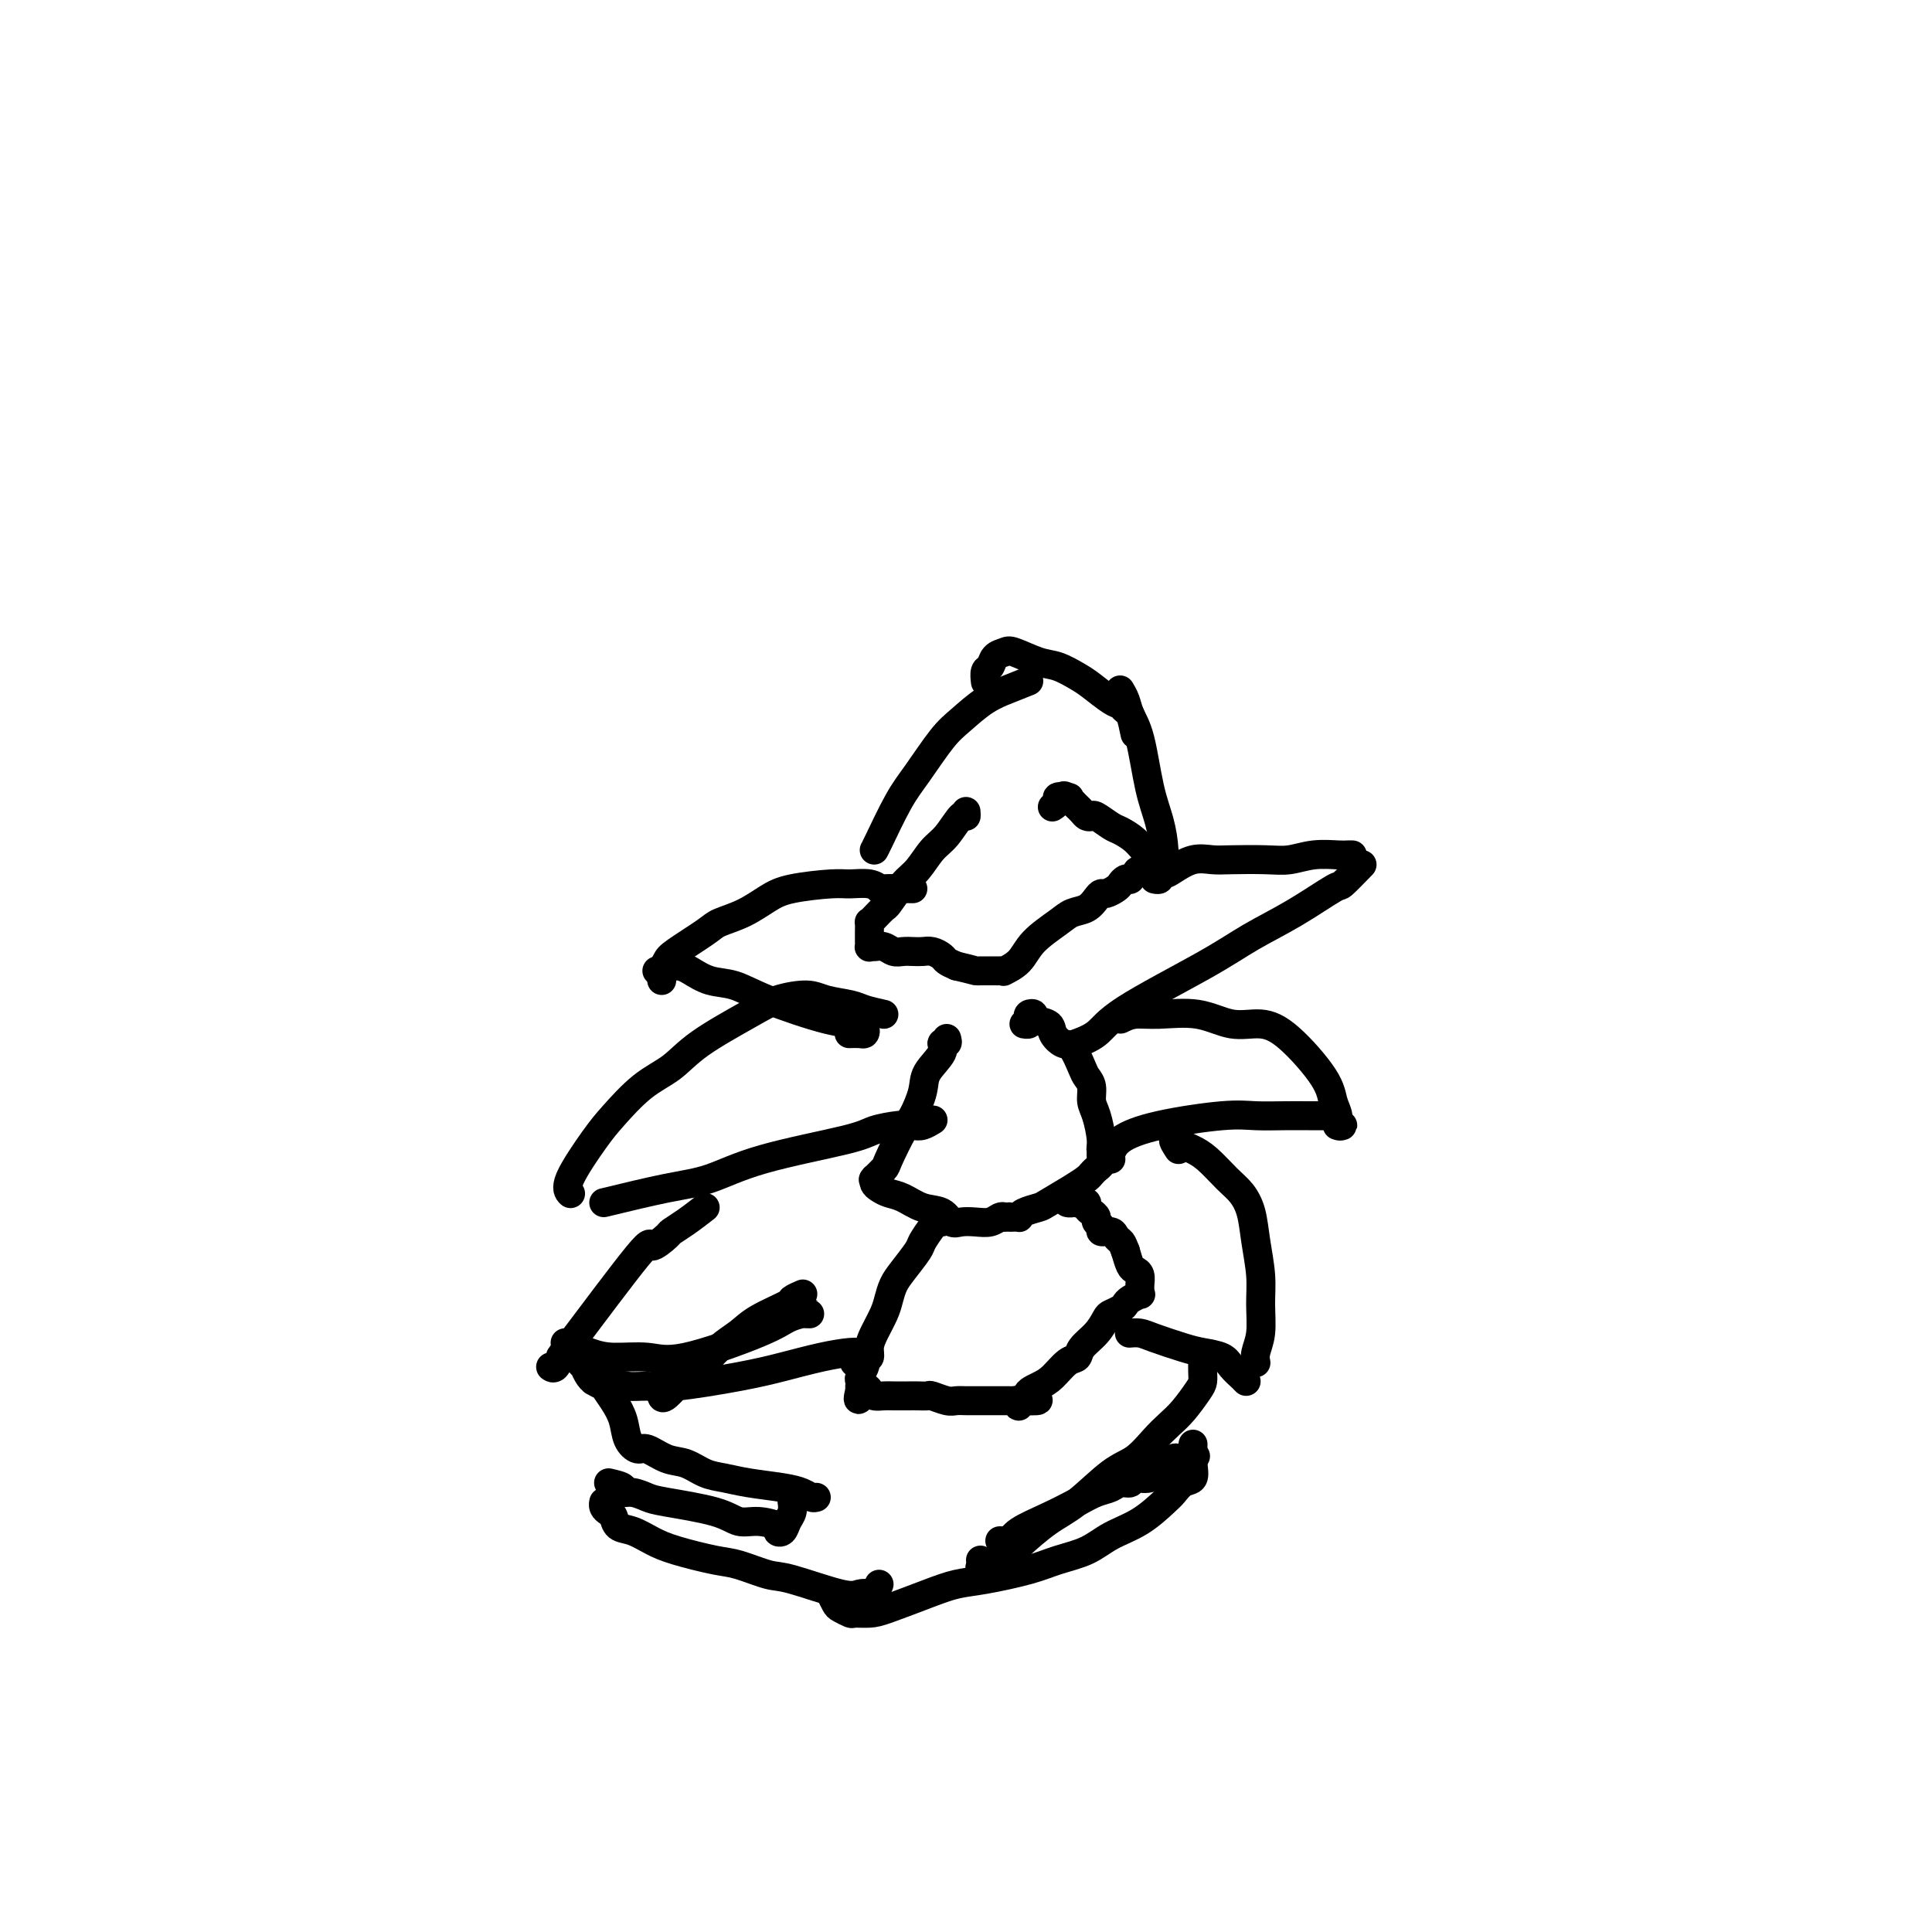 <svg viewBox='0 0 400 400' version='1.1' xmlns='http://www.w3.org/2000/svg' xmlns:xlink='http://www.w3.org/1999/xlink'><g fill='none' stroke='#000000' stroke-width='6' stroke-linecap='round' stroke-linejoin='round'><path d='M280,177c-0.315,-0.008 -0.629,-0.016 -1,0c-0.371,0.016 -0.798,0.057 -2,0c-1.202,-0.057 -3.178,-0.211 -5,0c-1.822,0.211 -3.491,0.787 -5,1c-1.509,0.213 -2.859,0.064 -5,0c-2.141,-0.064 -5.074,-0.041 -7,0c-1.926,0.041 -2.846,0.101 -4,0c-1.154,-0.101 -2.543,-0.363 -4,0c-1.457,0.363 -2.983,1.351 -4,2c-1.017,0.649 -1.527,0.958 -2,1c-0.473,0.042 -0.910,-0.185 -1,0c-0.090,0.185 0.168,0.781 0,1c-0.168,0.219 -0.762,0.063 -1,0c-0.238,-0.063 -0.119,-0.031 0,0'/><path d='M282,179c-1.647,1.697 -3.294,3.394 -4,4c-0.706,0.606 -0.472,0.121 -2,1c-1.528,0.879 -4.819,3.120 -8,5c-3.181,1.880 -6.251,3.397 -9,5c-2.749,1.603 -5.178,3.291 -10,6c-4.822,2.709 -12.038,6.439 -16,9c-3.962,2.561 -4.670,3.955 -6,5c-1.330,1.045 -3.281,1.743 -4,2c-0.719,0.257 -0.205,0.073 0,0c0.205,-0.073 0.103,-0.037 0,0'/><path d='M240,182c0.427,-0.928 0.855,-1.856 1,-2c0.145,-0.144 0.009,0.496 0,0c-0.009,-0.496 0.110,-2.128 0,-4c-0.110,-1.872 -0.449,-3.985 -1,-6c-0.551,-2.015 -1.314,-3.931 -2,-7c-0.686,-3.069 -1.294,-7.292 -2,-10c-0.706,-2.708 -1.509,-3.901 -2,-5c-0.491,-1.099 -0.671,-2.104 -1,-3c-0.329,-0.896 -0.808,-1.685 -1,-2c-0.192,-0.315 -0.096,-0.158 0,0'/><path d='M235,152c-0.331,-1.605 -0.662,-3.210 -1,-4c-0.338,-0.790 -0.683,-0.763 -1,-1c-0.317,-0.237 -0.605,-0.736 -1,-1c-0.395,-0.264 -0.897,-0.293 -2,-1c-1.103,-0.707 -2.806,-2.092 -4,-3c-1.194,-0.908 -1.877,-1.340 -3,-2c-1.123,-0.660 -2.686,-1.548 -4,-2c-1.314,-0.452 -2.379,-0.468 -4,-1c-1.621,-0.532 -3.797,-1.581 -5,-2c-1.203,-0.419 -1.433,-0.210 -2,0c-0.567,0.210 -1.472,0.421 -2,1c-0.528,0.579 -0.677,1.526 -1,2c-0.323,0.474 -0.818,0.474 -1,1c-0.182,0.526 -0.052,1.579 0,2c0.052,0.421 0.026,0.211 0,0'/><path d='M213,141c-2.200,0.879 -4.400,1.757 -5,2c-0.600,0.243 0.402,-0.151 0,0c-0.402,0.151 -2.206,0.847 -4,2c-1.794,1.153 -3.577,2.764 -5,4c-1.423,1.236 -2.486,2.096 -4,4c-1.514,1.904 -3.477,4.850 -5,7c-1.523,2.150 -2.604,3.504 -4,6c-1.396,2.496 -3.107,6.133 -4,8c-0.893,1.867 -0.970,1.962 -1,2c-0.030,0.038 -0.015,0.019 0,0'/><path d='M189,184c-2.455,-0.031 -4.911,-0.061 -6,0c-1.089,0.061 -0.812,0.215 -1,0c-0.188,-0.215 -0.843,-0.799 -2,-1c-1.157,-0.201 -2.818,-0.020 -4,0c-1.182,0.020 -1.885,-0.121 -4,0c-2.115,0.121 -5.640,0.506 -8,1c-2.360,0.494 -3.553,1.099 -5,2c-1.447,0.901 -3.147,2.100 -5,3c-1.853,0.900 -3.859,1.502 -5,2c-1.141,0.498 -1.416,0.893 -3,2c-1.584,1.107 -4.477,2.927 -6,4c-1.523,1.073 -1.676,1.398 -2,2c-0.324,0.602 -0.819,1.481 -1,2c-0.181,0.519 -0.049,0.678 0,1c0.049,0.322 0.014,0.806 0,1c-0.014,0.194 -0.007,0.097 0,0'/><path d='M136,201c1.441,-0.479 2.881,-0.958 4,-1c1.119,-0.042 1.915,0.353 3,1c1.085,0.647 2.458,1.546 4,2c1.542,0.454 3.254,0.464 5,1c1.746,0.536 3.526,1.597 7,3c3.474,1.403 8.642,3.146 12,4c3.358,0.854 4.906,0.817 6,1c1.094,0.183 1.732,0.585 2,1c0.268,0.415 0.165,0.843 0,1c-0.165,0.157 -0.390,0.042 -1,0c-0.610,-0.042 -1.603,-0.012 -2,0c-0.397,0.012 -0.199,0.006 0,0'/><path d='M183,210c-1.481,-0.330 -2.962,-0.661 -4,-1c-1.038,-0.339 -1.633,-0.687 -3,-1c-1.367,-0.313 -3.506,-0.591 -5,-1c-1.494,-0.409 -2.344,-0.948 -4,-1c-1.656,-0.052 -4.117,0.385 -6,1c-1.883,0.615 -3.186,1.410 -6,3c-2.814,1.590 -7.138,3.975 -10,6c-2.862,2.025 -4.260,3.690 -6,5c-1.740,1.310 -3.822,2.264 -6,4c-2.178,1.736 -4.454,4.255 -6,6c-1.546,1.745 -2.363,2.715 -4,5c-1.637,2.285 -4.095,5.884 -5,8c-0.905,2.116 -0.259,2.747 0,3c0.259,0.253 0.129,0.126 0,0'/><path d='M125,249c4.681,-1.134 9.363,-2.268 13,-3c3.637,-0.732 6.231,-1.061 9,-2c2.769,-0.939 5.715,-2.486 11,-4c5.285,-1.514 12.910,-2.993 17,-4c4.090,-1.007 4.644,-1.541 6,-2c1.356,-0.459 3.512,-0.841 5,-1c1.488,-0.159 2.306,-0.094 3,0c0.694,0.094 1.264,0.218 2,0c0.736,-0.218 1.639,-0.776 2,-1c0.361,-0.224 0.181,-0.112 0,0'/><path d='M232,211c0.898,-0.440 1.796,-0.879 3,-1c1.204,-0.121 2.713,0.077 5,0c2.287,-0.077 5.352,-0.429 8,0c2.648,0.429 4.880,1.641 7,2c2.120,0.359 4.127,-0.133 6,0c1.873,0.133 3.611,0.891 6,3c2.389,2.109 5.430,5.570 7,8c1.570,2.430 1.671,3.828 2,5c0.329,1.172 0.887,2.118 1,3c0.113,0.882 -0.217,1.700 0,2c0.217,0.300 0.982,0.081 1,0c0.018,-0.081 -0.709,-0.023 -1,0c-0.291,0.023 -0.145,0.012 0,0'/><path d='M276,231c-1.696,0.003 -3.392,0.006 -5,0c-1.608,-0.006 -3.127,-0.021 -5,0c-1.873,0.021 -4.099,0.079 -6,0c-1.901,-0.079 -3.476,-0.294 -7,0c-3.524,0.294 -8.997,1.098 -13,2c-4.003,0.902 -6.537,1.902 -8,3c-1.463,1.098 -1.855,2.296 -2,3c-0.145,0.704 -0.041,0.916 0,1c0.041,0.084 0.021,0.042 0,0'/><path d='M244,238c-0.606,-0.937 -1.211,-1.874 -1,-2c0.211,-0.126 1.239,0.559 2,1c0.761,0.441 1.254,0.636 2,1c0.746,0.364 1.744,0.895 3,2c1.256,1.105 2.771,2.783 4,4c1.229,1.217 2.171,1.972 3,3c0.829,1.028 1.544,2.329 2,4c0.456,1.671 0.654,3.711 1,6c0.346,2.289 0.839,4.827 1,7c0.161,2.173 -0.009,3.980 0,6c0.009,2.020 0.198,4.253 0,6c-0.198,1.747 -0.784,3.009 -1,4c-0.216,0.991 -0.062,1.712 0,2c0.062,0.288 0.031,0.144 0,0'/><path d='M258,286c-0.474,-0.469 -0.949,-0.938 -1,-1c-0.051,-0.062 0.320,0.283 0,0c-0.320,-0.283 -1.332,-1.193 -2,-2c-0.668,-0.807 -0.994,-1.512 -2,-2c-1.006,-0.488 -2.694,-0.758 -4,-1c-1.306,-0.242 -2.231,-0.457 -4,-1c-1.769,-0.543 -4.383,-1.413 -6,-2c-1.617,-0.587 -2.238,-0.889 -3,-1c-0.762,-0.111 -1.667,-0.030 -2,0c-0.333,0.030 -0.095,0.009 0,0c0.095,-0.009 0.048,-0.004 0,0'/><path d='M249,281c-0.001,-0.066 -0.002,-0.133 0,0c0.002,0.133 0.006,0.465 0,1c-0.006,0.535 -0.021,1.273 0,2c0.021,0.727 0.078,1.442 0,2c-0.078,0.558 -0.292,0.958 -1,2c-0.708,1.042 -1.912,2.726 -3,4c-1.088,1.274 -2.061,2.137 -3,3c-0.939,0.863 -1.845,1.727 -3,3c-1.155,1.273 -2.561,2.956 -4,4c-1.439,1.044 -2.913,1.448 -5,3c-2.087,1.552 -4.789,4.251 -7,6c-2.211,1.749 -3.931,2.546 -6,4c-2.069,1.454 -4.488,3.564 -6,5c-1.512,1.436 -2.118,2.199 -3,3c-0.882,0.801 -2.040,1.640 -3,2c-0.960,0.360 -1.721,0.241 -2,0c-0.279,-0.241 -0.075,-0.603 0,-1c0.075,-0.397 0.021,-0.828 0,-1c-0.021,-0.172 -0.011,-0.086 0,0'/><path d='M207,319c0.447,0.011 0.894,0.022 1,0c0.106,-0.022 -0.128,-0.078 0,0c0.128,0.078 0.617,0.291 1,0c0.383,-0.291 0.659,-1.086 2,-2c1.341,-0.914 3.748,-1.948 6,-3c2.252,-1.052 4.348,-2.123 6,-3c1.652,-0.877 2.861,-1.560 4,-2c1.139,-0.440 2.209,-0.638 3,-1c0.791,-0.362 1.303,-0.888 2,-1c0.697,-0.112 1.578,0.192 2,0c0.422,-0.192 0.385,-0.878 1,-1c0.615,-0.122 1.881,0.320 3,0c1.119,-0.320 2.090,-1.404 3,-2c0.910,-0.596 1.759,-0.706 2,-1c0.241,-0.294 -0.128,-0.771 0,-1c0.128,-0.229 0.751,-0.208 1,0c0.249,0.208 0.125,0.604 0,1'/><path d='M244,303c6.167,-2.667 3.083,-1.333 0,0'/><path d='M247,299c-0.047,1.367 -0.093,2.735 0,4c0.093,1.265 0.327,2.429 0,3c-0.327,0.571 -1.213,0.550 -2,1c-0.787,0.450 -1.475,1.370 -2,2c-0.525,0.630 -0.888,0.970 -2,2c-1.112,1.030 -2.975,2.751 -5,4c-2.025,1.249 -4.214,2.026 -6,3c-1.786,0.974 -3.169,2.144 -5,3c-1.831,0.856 -4.110,1.397 -6,2c-1.890,0.603 -3.391,1.268 -6,2c-2.609,0.732 -6.325,1.531 -9,2c-2.675,0.469 -4.307,0.609 -6,1c-1.693,0.391 -3.447,1.034 -6,2c-2.553,0.966 -5.906,2.256 -8,3c-2.094,0.744 -2.928,0.944 -4,1c-1.072,0.056 -2.382,-0.031 -3,0c-0.618,0.031 -0.544,0.180 -1,0c-0.456,-0.180 -1.442,-0.687 -2,-1c-0.558,-0.313 -0.689,-0.430 -1,-1c-0.311,-0.570 -0.803,-1.591 -1,-2c-0.197,-0.409 -0.098,-0.204 0,0'/><path d='M182,328c-0.357,0.839 -0.714,1.678 -1,2c-0.286,0.322 -0.499,0.127 -1,0c-0.501,-0.127 -1.288,-0.184 -2,0c-0.712,0.184 -1.348,0.611 -4,0c-2.652,-0.611 -7.321,-2.261 -10,-3c-2.679,-0.739 -3.367,-0.568 -5,-1c-1.633,-0.432 -4.211,-1.468 -6,-2c-1.789,-0.532 -2.787,-0.561 -5,-1c-2.213,-0.439 -5.640,-1.287 -8,-2c-2.360,-0.713 -3.654,-1.290 -5,-2c-1.346,-0.710 -2.743,-1.552 -4,-2c-1.257,-0.448 -2.375,-0.502 -3,-1c-0.625,-0.498 -0.756,-1.440 -1,-2c-0.244,-0.560 -0.602,-0.738 -1,-1c-0.398,-0.262 -0.838,-0.609 -1,-1c-0.162,-0.391 -0.046,-0.826 0,-1c0.046,-0.174 0.023,-0.087 0,0'/><path d='M126,307c1.308,0.303 2.616,0.605 3,1c0.384,0.395 -0.154,0.882 0,1c0.154,0.118 1.002,-0.132 2,0c0.998,0.132 2.145,0.648 3,1c0.855,0.352 1.418,0.542 4,1c2.582,0.458 7.185,1.184 10,2c2.815,0.816 3.843,1.723 5,2c1.157,0.277 2.442,-0.075 4,0c1.558,0.075 3.388,0.579 4,1c0.612,0.421 0.006,0.761 0,1c-0.006,0.239 0.587,0.379 1,0c0.413,-0.379 0.647,-1.277 1,-2c0.353,-0.723 0.826,-1.272 1,-2c0.174,-0.728 0.050,-1.637 0,-2c-0.050,-0.363 -0.025,-0.182 0,0'/><path d='M169,310c-0.270,0.089 -0.539,0.178 -1,0c-0.461,-0.178 -1.112,-0.624 -2,-1c-0.888,-0.376 -2.011,-0.682 -4,-1c-1.989,-0.318 -4.842,-0.647 -7,-1c-2.158,-0.353 -3.621,-0.729 -5,-1c-1.379,-0.271 -2.673,-0.435 -4,-1c-1.327,-0.565 -2.688,-1.529 -4,-2c-1.312,-0.471 -2.574,-0.450 -4,-1c-1.426,-0.550 -3.014,-1.672 -4,-2c-0.986,-0.328 -1.368,0.139 -2,0c-0.632,-0.139 -1.512,-0.884 -2,-2c-0.488,-1.116 -0.583,-2.604 -1,-4c-0.417,-1.396 -1.155,-2.699 -2,-4c-0.845,-1.301 -1.798,-2.599 -2,-3c-0.202,-0.401 0.348,0.095 0,0c-0.348,-0.095 -1.595,-0.781 -2,-1c-0.405,-0.219 0.031,0.029 0,0c-0.031,-0.029 -0.531,-0.334 -1,-1c-0.469,-0.666 -0.909,-1.694 -1,-2c-0.091,-0.306 0.168,0.110 0,0c-0.168,-0.110 -0.762,-0.746 -1,-1c-0.238,-0.254 -0.119,-0.127 0,0'/><path d='M122,281c0.488,0.641 0.976,1.282 1,2c0.024,0.718 -0.417,1.515 0,2c0.417,0.485 1.691,0.660 3,1c1.309,0.340 2.654,0.846 4,1c1.346,0.154 2.693,-0.042 4,0c1.307,0.042 2.573,0.323 6,0c3.427,-0.323 9.013,-1.249 13,-2c3.987,-0.751 6.375,-1.327 9,-2c2.625,-0.673 5.488,-1.444 8,-2c2.512,-0.556 4.674,-0.896 6,-1c1.326,-0.104 1.816,0.028 2,0c0.184,-0.028 0.063,-0.218 0,0c-0.063,0.218 -0.068,0.842 0,1c0.068,0.158 0.211,-0.150 0,0c-0.211,0.150 -0.774,0.757 -1,1c-0.226,0.243 -0.113,0.121 0,0'/><path d='M146,250c-1.356,1.051 -2.712,2.101 -4,3c-1.288,0.899 -2.507,1.646 -3,2c-0.493,0.354 -0.261,0.313 -1,1c-0.739,0.687 -2.450,2.101 -3,2c-0.550,-0.101 0.059,-1.715 -3,2c-3.059,3.715 -9.787,12.761 -13,17c-3.213,4.239 -2.913,3.672 -3,4c-0.087,0.328 -0.562,1.550 -1,2c-0.438,0.450 -0.839,0.129 -1,0c-0.161,-0.129 -0.080,-0.064 0,0'/><path d='M117,278c1.724,0.723 3.448,1.446 5,2c1.552,0.554 2.932,0.941 5,1c2.068,0.059 4.824,-0.208 7,0c2.176,0.208 3.773,0.893 8,0c4.227,-0.893 11.085,-3.364 15,-5c3.915,-1.636 4.888,-2.438 6,-3c1.112,-0.562 2.364,-0.883 3,-1c0.636,-0.117 0.655,-0.031 1,0c0.345,0.031 1.016,0.008 1,0c-0.016,-0.008 -0.719,-0.002 -1,0c-0.281,0.002 -0.141,0.001 0,0'/><path d='M166,268c-0.064,0.027 -0.128,0.055 0,0c0.128,-0.055 0.446,-0.191 0,0c-0.446,0.191 -1.658,0.710 -2,1c-0.342,0.290 0.186,0.351 -1,1c-1.186,0.649 -4.087,1.886 -6,3c-1.913,1.114 -2.838,2.103 -4,3c-1.162,0.897 -2.560,1.701 -4,3c-1.440,1.299 -2.922,3.094 -4,4c-1.078,0.906 -1.753,0.923 -3,2c-1.247,1.077 -3.067,3.213 -4,4c-0.933,0.787 -0.981,0.225 -1,0c-0.019,-0.225 -0.010,-0.112 0,0'/><path d='M195,253c-0.367,-0.031 -0.735,-0.062 -1,0c-0.265,0.062 -0.428,0.218 -1,1c-0.572,0.782 -1.554,2.191 -2,3c-0.446,0.809 -0.356,1.020 -1,2c-0.644,0.980 -2.021,2.730 -3,4c-0.979,1.270 -1.559,2.058 -2,3c-0.441,0.942 -0.744,2.036 -1,3c-0.256,0.964 -0.465,1.799 -1,3c-0.535,1.201 -1.398,2.770 -2,4c-0.602,1.230 -0.945,2.121 -1,3c-0.055,0.879 0.178,1.745 0,2c-0.178,0.255 -0.766,-0.101 -1,0c-0.234,0.101 -0.115,0.658 0,1c0.115,0.342 0.227,0.469 0,1c-0.227,0.531 -0.793,1.465 -1,2c-0.207,0.535 -0.056,0.669 0,1c0.056,0.331 0.015,0.858 0,1c-0.015,0.142 -0.004,-0.102 0,0c0.004,0.102 0.002,0.551 0,1'/><path d='M178,288c-0.908,3.420 0.322,0.969 1,0c0.678,-0.969 0.804,-0.456 1,0c0.196,0.456 0.461,0.854 1,1c0.539,0.146 1.353,0.039 2,0c0.647,-0.039 1.127,-0.012 2,0c0.873,0.012 2.139,0.007 3,0c0.861,-0.007 1.319,-0.016 2,0c0.681,0.016 1.586,0.057 2,0c0.414,-0.057 0.337,-0.211 1,0c0.663,0.211 2.065,0.789 3,1c0.935,0.211 1.402,0.057 2,0c0.598,-0.057 1.326,-0.015 2,0c0.674,0.015 1.294,0.004 2,0c0.706,-0.004 1.499,-0.001 2,0c0.501,0.001 0.711,0.000 1,0c0.289,-0.000 0.656,-0.000 1,0c0.344,0.000 0.666,0.000 1,0c0.334,-0.000 0.682,-0.001 1,0c0.318,0.001 0.607,0.004 1,0c0.393,-0.004 0.889,-0.014 1,0c0.111,0.014 -0.164,0.054 0,0c0.164,-0.054 0.766,-0.200 1,0c0.234,0.200 0.102,0.746 0,1c-0.102,0.254 -0.172,0.215 0,0c0.172,-0.215 0.586,-0.608 1,-1'/><path d='M212,290c5.403,0.184 1.910,-0.356 1,-1c-0.910,-0.644 0.763,-1.393 2,-2c1.237,-0.607 2.040,-1.071 3,-2c0.960,-0.929 2.078,-2.322 3,-3c0.922,-0.678 1.646,-0.640 2,-1c0.354,-0.360 0.336,-1.119 1,-2c0.664,-0.881 2.009,-1.885 3,-3c0.991,-1.115 1.626,-2.340 2,-3c0.374,-0.660 0.486,-0.755 1,-1c0.514,-0.245 1.430,-0.639 2,-1c0.570,-0.361 0.794,-0.688 1,-1c0.206,-0.312 0.395,-0.607 1,-1c0.605,-0.393 1.627,-0.882 2,-1c0.373,-0.118 0.097,0.137 0,0c-0.097,-0.137 -0.015,-0.665 0,-1c0.015,-0.335 -0.037,-0.476 0,-1c0.037,-0.524 0.165,-1.429 0,-2c-0.165,-0.571 -0.621,-0.808 -1,-1c-0.379,-0.192 -0.680,-0.341 -1,-1c-0.320,-0.659 -0.660,-1.830 -1,-3'/><path d='M233,259c-0.637,-1.647 -0.730,-1.765 -1,-2c-0.270,-0.235 -0.717,-0.588 -1,-1c-0.283,-0.412 -0.401,-0.884 -1,-1c-0.599,-0.116 -1.680,0.124 -2,0c-0.320,-0.124 0.121,-0.610 0,-1c-0.121,-0.390 -0.802,-0.683 -1,-1c-0.198,-0.317 0.088,-0.660 0,-1c-0.088,-0.340 -0.549,-0.679 -1,-1c-0.451,-0.321 -0.891,-0.626 -1,-1c-0.109,-0.374 0.114,-0.819 0,-1c-0.114,-0.181 -0.567,-0.100 -1,0c-0.433,0.100 -0.848,0.218 -1,0c-0.152,-0.218 -0.040,-0.774 0,-1c0.040,-0.226 0.008,-0.124 0,0c-0.008,0.124 0.008,0.268 0,0c-0.008,-0.268 -0.041,-0.947 0,-1c0.041,-0.053 0.155,0.522 0,1c-0.155,0.478 -0.580,0.859 -1,1c-0.420,0.141 -0.834,0.040 -1,0c-0.166,-0.040 -0.083,-0.020 0,0'/><path d='M196,215c0.136,0.457 0.273,0.914 0,1c-0.273,0.086 -0.955,-0.198 -1,0c-0.045,0.198 0.547,0.878 0,2c-0.547,1.122 -2.234,2.686 -3,4c-0.766,1.314 -0.609,2.378 -1,4c-0.391,1.622 -1.328,3.801 -2,5c-0.672,1.199 -1.080,1.418 -2,3c-0.920,1.582 -2.351,4.528 -3,6c-0.649,1.472 -0.514,1.469 -1,2c-0.486,0.531 -1.592,1.595 -2,2c-0.408,0.405 -0.118,0.150 0,0c0.118,-0.150 0.064,-0.196 0,0c-0.064,0.196 -0.139,0.634 0,1c0.139,0.366 0.492,0.660 1,1c0.508,0.340 1.172,0.726 2,1c0.828,0.274 1.821,0.438 3,1c1.179,0.562 2.545,1.523 4,2c1.455,0.477 2.998,0.468 4,1c1.002,0.532 1.462,1.603 2,2c0.538,0.397 1.152,0.120 2,0c0.848,-0.120 1.928,-0.084 3,0c1.072,0.084 2.135,0.215 3,0c0.865,-0.215 1.533,-0.776 2,-1c0.467,-0.224 0.734,-0.112 1,0'/><path d='M208,252c1.884,-0.156 1.094,-0.045 1,0c-0.094,0.045 0.507,0.023 1,0c0.493,-0.023 0.878,-0.046 1,0c0.122,0.046 -0.018,0.160 0,0c0.018,-0.160 0.194,-0.596 1,-1c0.806,-0.404 2.244,-0.777 3,-1c0.756,-0.223 0.832,-0.298 2,-1c1.168,-0.702 3.427,-2.033 5,-3c1.573,-0.967 2.460,-1.569 3,-2c0.540,-0.431 0.733,-0.690 1,-1c0.267,-0.310 0.607,-0.671 1,-1c0.393,-0.329 0.837,-0.627 1,-1c0.163,-0.373 0.044,-0.822 0,-1c-0.044,-0.178 -0.012,-0.086 0,0c0.012,0.086 0.003,0.168 0,0c-0.003,-0.168 -0.002,-0.584 0,-1'/><path d='M228,239c0.917,-1.259 0.208,-0.907 0,-1c-0.208,-0.093 0.085,-0.630 0,-2c-0.085,-1.370 -0.547,-3.572 -1,-5c-0.453,-1.428 -0.898,-2.082 -1,-3c-0.102,-0.918 0.139,-2.101 0,-3c-0.139,-0.899 -0.657,-1.515 -1,-2c-0.343,-0.485 -0.509,-0.841 -1,-2c-0.491,-1.159 -1.306,-3.122 -2,-4c-0.694,-0.878 -1.267,-0.669 -2,-1c-0.733,-0.331 -1.626,-1.200 -2,-2c-0.374,-0.800 -0.230,-1.532 -1,-2c-0.770,-0.468 -2.454,-0.672 -3,-1c-0.546,-0.328 0.046,-0.782 0,-1c-0.046,-0.218 -0.731,-0.202 -1,0c-0.269,0.202 -0.124,0.590 0,1c0.124,0.410 0.226,0.841 0,1c-0.226,0.159 -0.779,0.045 -1,0c-0.221,-0.045 -0.111,-0.023 0,0'/><path d='M200,168c0.041,0.527 0.083,1.054 0,1c-0.083,-0.054 -0.290,-0.690 -1,0c-0.710,0.690 -1.924,2.707 -3,4c-1.076,1.293 -2.013,1.861 -3,3c-0.987,1.139 -2.022,2.847 -3,4c-0.978,1.153 -1.898,1.749 -3,3c-1.102,1.251 -2.386,3.157 -3,4c-0.614,0.843 -0.557,0.624 -1,1c-0.443,0.376 -1.387,1.348 -2,2c-0.613,0.652 -0.896,0.983 -1,1c-0.104,0.017 -0.028,-0.279 0,0c0.028,0.279 0.007,1.132 0,2c-0.007,0.868 0.000,1.749 0,2c-0.000,0.251 -0.008,-0.130 0,0c0.008,0.130 0.033,0.771 0,1c-0.033,0.229 -0.122,0.047 0,0c0.122,-0.047 0.455,0.040 1,0c0.545,-0.040 1.301,-0.207 2,0c0.699,0.207 1.342,0.787 2,1c0.658,0.213 1.332,0.060 2,0c0.668,-0.060 1.330,-0.027 2,0c0.670,0.027 1.348,0.049 2,0c0.652,-0.049 1.278,-0.168 2,0c0.722,0.168 1.541,0.622 2,1c0.459,0.378 0.560,0.679 1,1c0.440,0.321 1.220,0.660 2,1'/><path d='M198,200c3.637,0.845 3.730,0.959 4,1c0.270,0.041 0.716,0.011 1,0c0.284,-0.011 0.406,-0.003 1,0c0.594,0.003 1.659,0.002 2,0c0.341,-0.002 -0.043,-0.005 0,0c0.043,0.005 0.512,0.018 1,0c0.488,-0.018 0.995,-0.067 1,0c0.005,0.067 -0.491,0.249 0,0c0.491,-0.249 1.969,-0.930 3,-2c1.031,-1.070 1.614,-2.528 3,-4c1.386,-1.472 3.576,-2.959 5,-4c1.424,-1.041 2.082,-1.637 3,-2c0.918,-0.363 2.095,-0.493 3,-1c0.905,-0.507 1.538,-1.393 2,-2c0.462,-0.607 0.753,-0.937 1,-1c0.247,-0.063 0.448,0.141 1,0c0.552,-0.141 1.454,-0.625 2,-1c0.546,-0.375 0.738,-0.639 1,-1c0.262,-0.361 0.596,-0.818 1,-1c0.404,-0.182 0.878,-0.087 1,0c0.122,0.087 -0.108,0.168 0,0c0.108,-0.168 0.554,-0.584 1,-1'/><path d='M235,181c3.968,-3.023 1.887,-1.580 1,-1c-0.887,0.580 -0.581,0.296 0,0c0.581,-0.296 1.438,-0.605 2,-1c0.562,-0.395 0.827,-0.875 1,-1c0.173,-0.125 0.252,0.104 0,0c-0.252,-0.104 -0.834,-0.543 -1,-1c-0.166,-0.457 0.084,-0.933 0,-1c-0.084,-0.067 -0.502,0.276 -1,0c-0.498,-0.276 -1.075,-1.170 -2,-2c-0.925,-0.830 -2.198,-1.595 -3,-2c-0.802,-0.405 -1.132,-0.451 -2,-1c-0.868,-0.549 -2.275,-1.601 -3,-2c-0.725,-0.399 -0.768,-0.145 -1,0c-0.232,0.145 -0.653,0.180 -1,0c-0.347,-0.180 -0.619,-0.574 -1,-1c-0.381,-0.426 -0.872,-0.884 -1,-1c-0.128,-0.116 0.106,0.110 0,0c-0.106,-0.110 -0.553,-0.555 -1,-1'/><path d='M222,166c-2.735,-1.777 -1.574,-1.218 -1,-1c0.574,0.218 0.560,0.097 0,0c-0.560,-0.097 -1.666,-0.170 -2,0c-0.334,0.170 0.102,0.584 0,1c-0.102,0.416 -0.744,0.833 -1,1c-0.256,0.167 -0.128,0.083 0,0'/></g>
</svg>